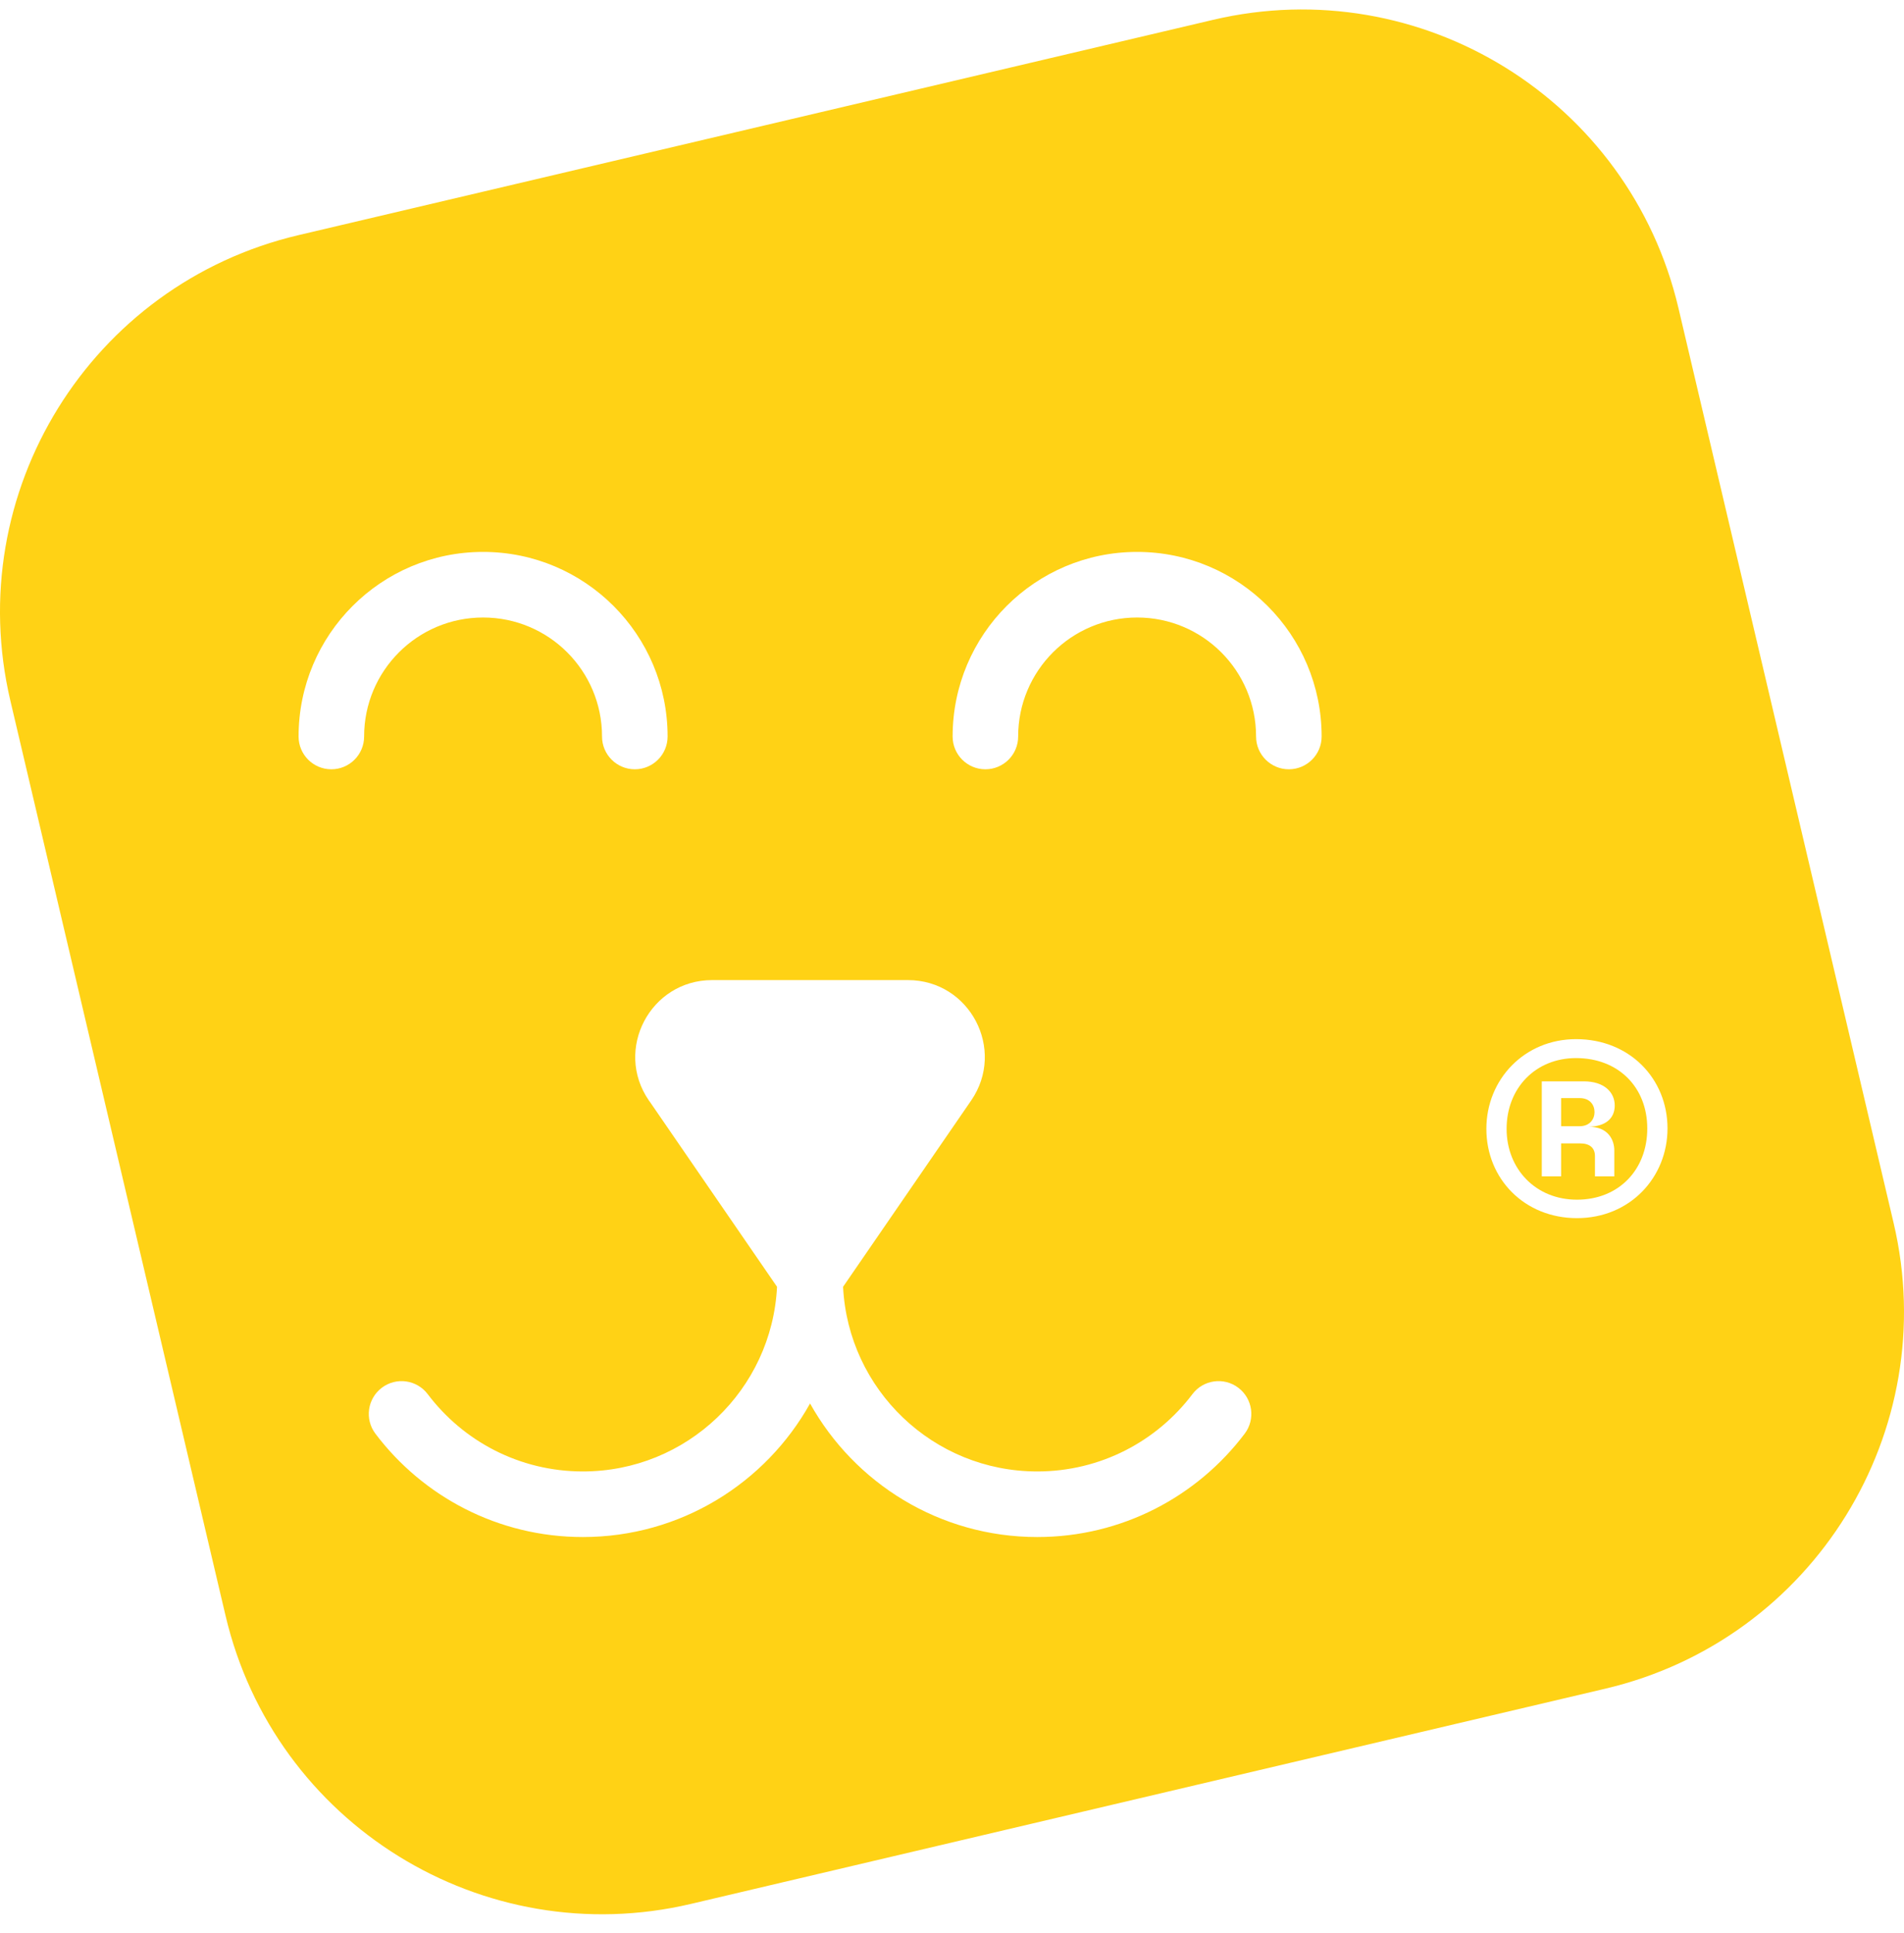 <svg width="67" height="68" viewBox="0 0 67 68" fill="none" xmlns="http://www.w3.org/2000/svg">
<path d="M55.584 39.614H54.934V38.624H55.584C55.955 38.624 56.11 38.872 56.11 39.119C56.11 39.351 55.955 39.614 55.584 39.614Z" fill="#FFD215"/>
<path fill-rule="evenodd" clip-rule="evenodd" d="M55.491 42.198C54.037 42.198 53.016 41.115 53.016 39.707C53.016 38.269 54.037 37.217 55.46 37.217C56.945 37.217 57.966 38.238 57.966 39.692C57.966 41.146 56.961 42.198 55.491 42.198ZM55.739 38.036H54.254V41.378H54.934V40.218H55.599C55.94 40.218 56.125 40.372 56.125 40.666V41.378H56.806V40.465C56.806 40.109 56.605 39.63 55.893 39.63C56.496 39.63 56.821 39.336 56.821 38.887C56.821 38.408 56.435 38.036 55.739 38.036Z" fill="#FFD215"/>
<path fill-rule="evenodd" clip-rule="evenodd" d="M42.686 0.698L10.503 8.271C3.181 9.993 -1.358 17.325 0.365 24.647L7.937 56.83C9.66 64.152 16.992 68.691 24.314 66.968L56.497 59.396C63.819 57.673 68.358 50.341 66.635 43.02L59.063 10.836C57.34 3.515 50.008 -1.024 42.686 0.698ZM33.522 25.906C33.522 22.319 36.428 19.413 40.014 19.413C43.6 19.413 46.507 22.319 46.507 25.906C46.507 26.543 45.99 27.059 45.353 27.059C44.717 27.059 44.2 26.543 44.2 25.906C44.2 23.593 42.327 21.72 40.014 21.72C37.702 21.72 35.828 23.593 35.828 25.906C35.828 26.543 35.312 27.059 34.675 27.059C34.038 27.059 33.522 26.543 33.522 25.906ZM25.06 34.474C22.883 34.474 21.6 36.917 22.833 38.708C22.842 38.721 22.851 38.734 22.86 38.746C22.866 38.754 22.871 38.761 22.877 38.768L27.343 45.262C27.163 48.881 24.172 51.757 20.511 51.757C18.281 51.757 16.301 50.693 15.051 49.038C14.667 48.53 13.944 48.429 13.436 48.813C12.928 49.197 12.827 49.92 13.21 50.428C14.878 52.637 17.528 54.064 20.511 54.064C23.947 54.064 26.942 52.169 28.505 49.366C30.069 52.169 33.064 54.064 36.5 54.064C39.482 54.064 42.132 52.637 43.8 50.428C44.184 49.92 44.083 49.197 43.575 48.813C43.067 48.429 42.343 48.53 41.96 49.038C40.71 50.693 38.73 51.757 36.5 51.757C32.839 51.757 29.847 48.881 29.667 45.262L34.176 38.707C35.406 36.914 34.126 34.474 31.948 34.474H25.06ZM12.813 25.906C12.813 23.593 14.687 21.72 16.999 21.72C19.312 21.72 21.185 23.593 21.185 25.906C21.185 26.543 21.702 27.059 22.339 27.059C22.976 27.059 23.492 26.543 23.492 25.906C23.492 22.319 20.585 19.413 16.999 19.413C13.413 19.413 10.507 22.319 10.507 25.906C10.507 26.543 11.023 27.059 11.66 27.059C12.297 27.059 12.813 26.543 12.813 25.906ZM52.304 39.707C52.304 41.471 53.65 42.847 55.491 42.847C57.363 42.847 58.678 41.409 58.678 39.692C58.678 37.944 57.347 36.551 55.46 36.551C53.65 36.551 52.304 37.959 52.304 39.707Z" fill="#FFD215"/>
</svg>
